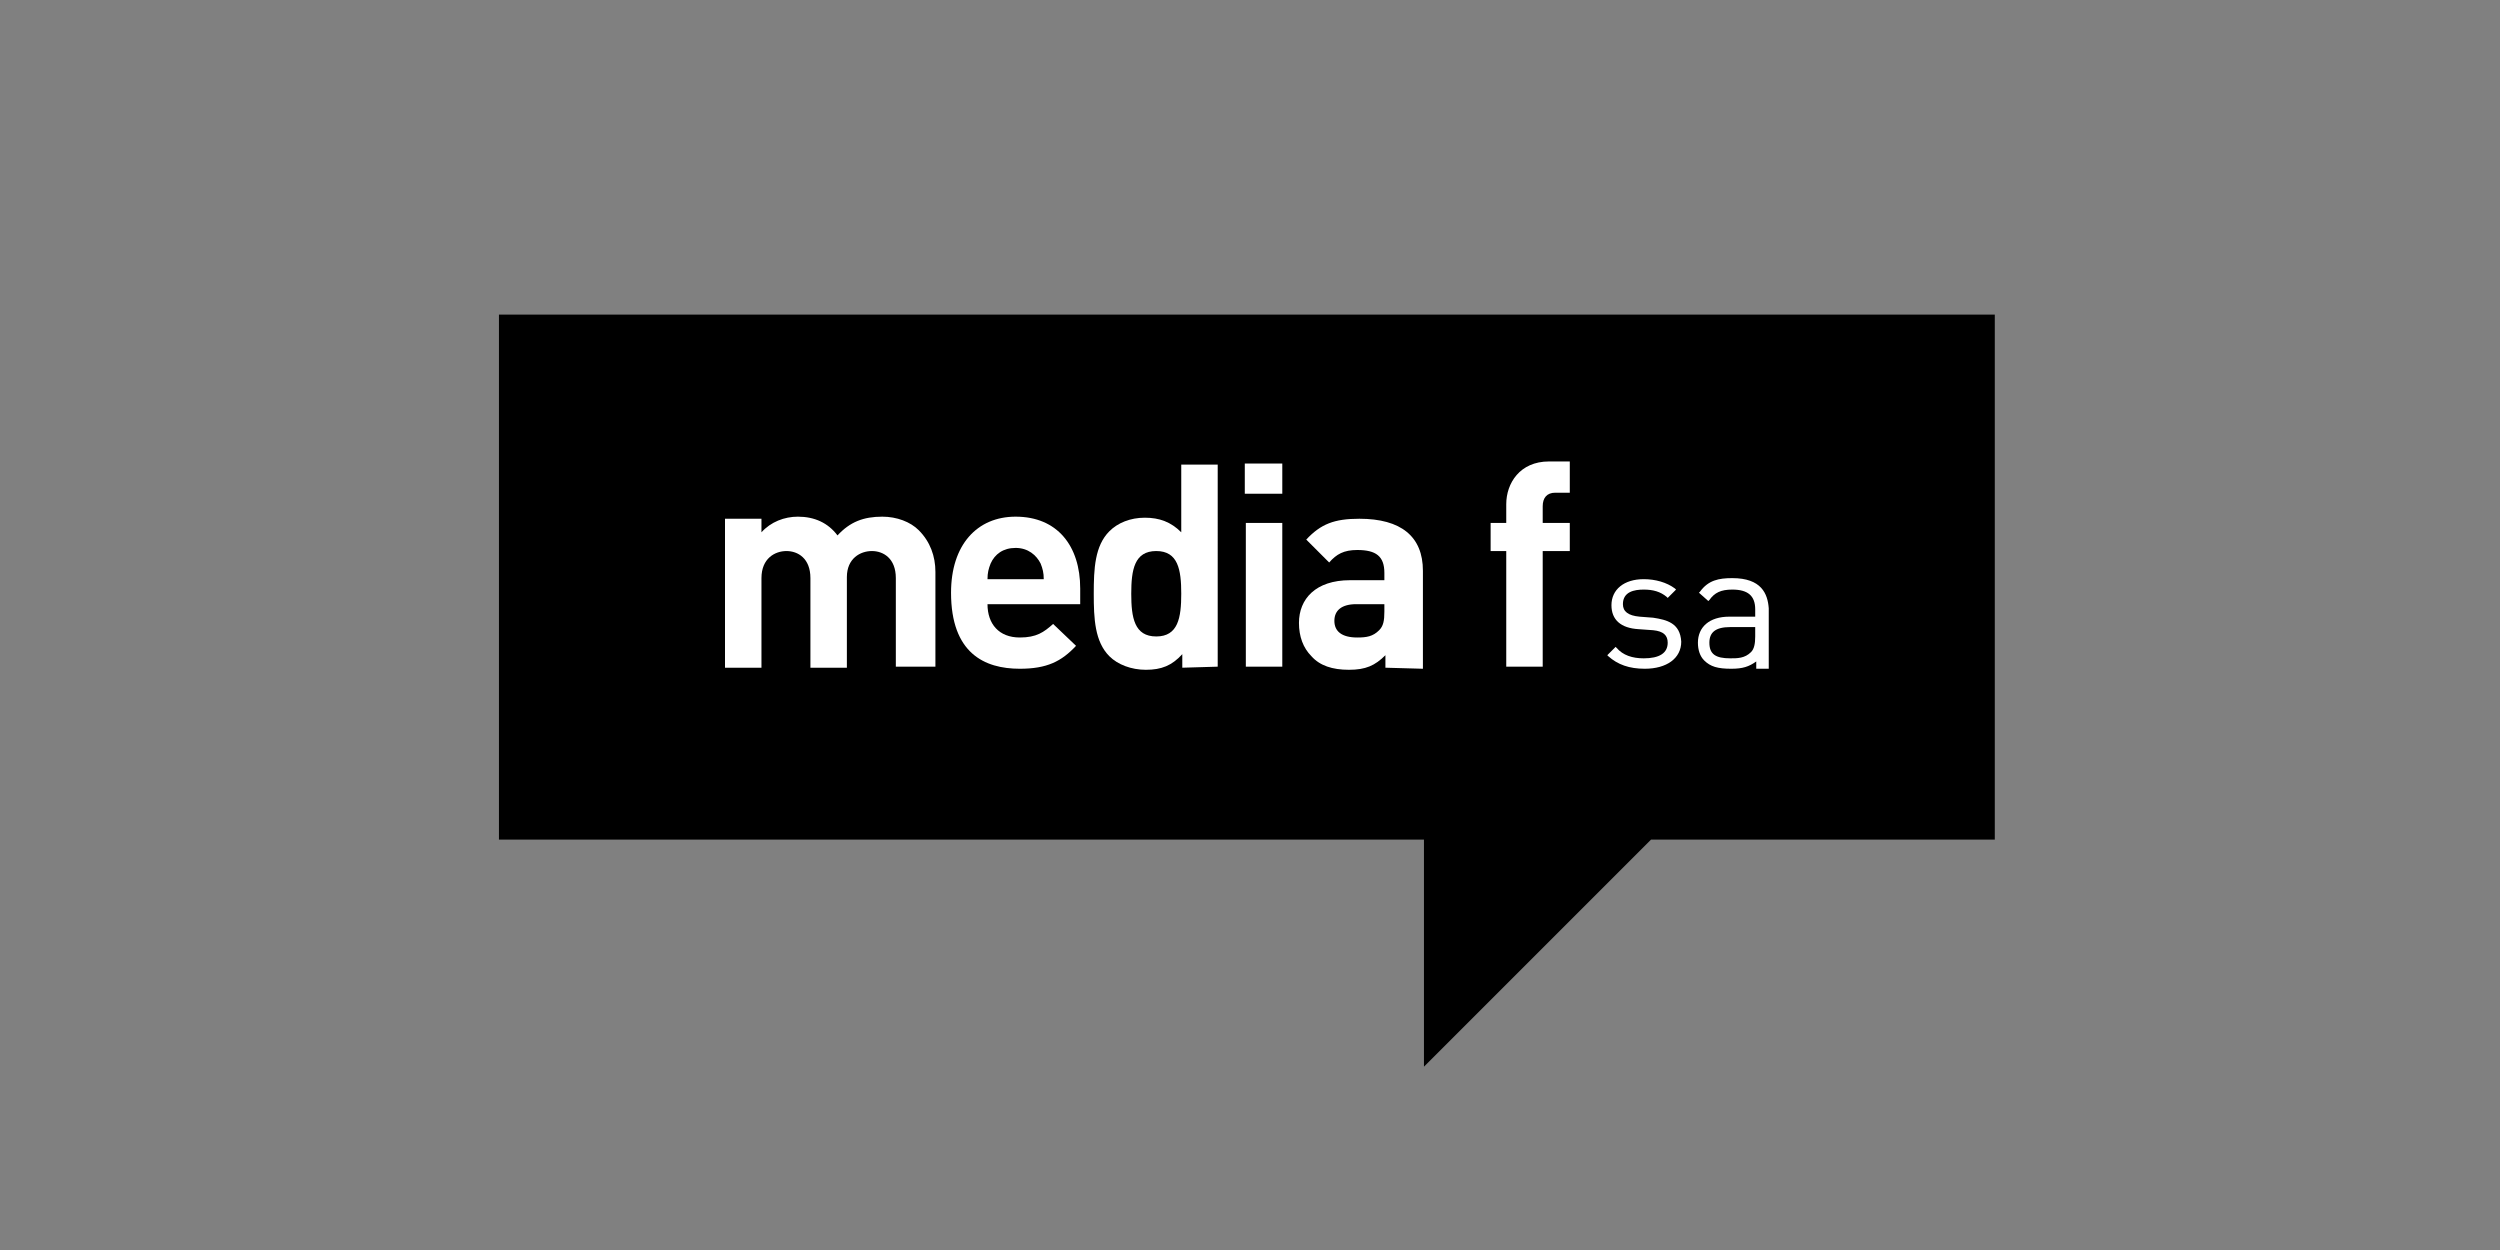 <?xml version="1.0" encoding="utf-8"?>
<!-- Generator: Adobe Illustrator 24.1.3, SVG Export Plug-In . SVG Version: 6.00 Build 0)  -->
<svg version="1.1" id="Calque_1" xmlns="http://www.w3.org/2000/svg" xmlns:xlink="http://www.w3.org/1999/xlink" x="0px" y="0px"
	 width="240px" height="120px" viewBox="0 0 240 120" style="enable-background:new 0 0 240 120;" xml:space="preserve">
<rect x="0" y="0" width="240" height="120" fill="#808080" stroke="none"/>
<style type="text/css">
	.st0{fill:none;}
	.st1{fill:#FFFFFF;}
</style>
<g>
	<g>
		<rect class="st0" width="240" height="120"/>
	</g>
	<g>
		<g id="Calque_5">
			<polygon points="47.9,30.2 47.9,80.6 136.7,80.6 136.7,102.4 158.5,80.6 191.5,80.6 191.5,30.2 			"/>
			<g>
				<path class="st1" d="M86,64.1v-8.6c0-1.9-1.2-2.6-2.3-2.6s-2.4,0.7-2.4,2.5v8.7h-3.5v-8.6c0-1.9-1.2-2.6-2.3-2.6
					s-2.4,0.7-2.4,2.6v8.6h-3.5V49.8h3.5v1.3c0.9-1,2.2-1.5,3.5-1.5c1.6,0,2.9,0.6,3.8,1.8c1.2-1.3,2.5-1.8,4.3-1.8
					c1.4,0,2.7,0.5,3.5,1.3c1.1,1.1,1.6,2.5,1.6,4V64H86V64.1z"/>
				<path class="st1" d="M94.8,58c0,1.9,1.1,3.2,3.1,3.2c1.6,0,2.3-0.5,3.2-1.3l2.2,2.1c-1.4,1.5-2.8,2.2-5.4,2.2
					c-3.4,0-6.6-1.5-6.6-7.3c0-4.6,2.5-7.3,6.2-7.3c4,0,6.2,2.8,6.2,6.9V58C103.7,58,94.8,58,94.8,58z M99.9,54.1
					c-0.4-0.8-1.2-1.5-2.4-1.5c-1.2,0-2,0.6-2.4,1.5c-0.2,0.5-0.3,0.9-0.3,1.5h5.4C100.2,55,100.1,54.6,99.9,54.1z"/>
				<path class="st1" d="M113.5,64.1v-1.3c-1,1.1-2,1.5-3.5,1.5c-1.4,0-2.7-0.5-3.5-1.3c-1.4-1.4-1.5-3.6-1.5-6c0-2.4,0.1-4.6,1.5-6
					c0.8-0.8,2-1.3,3.4-1.3s2.5,0.4,3.5,1.4v-6.5h3.5V64L113.5,64.1L113.5,64.1z M111,52.9c-2.1,0-2.4,1.8-2.4,4.1
					c0,2.3,0.3,4.1,2.4,4.1s2.4-1.8,2.4-4.1C113.4,54.7,113.1,52.9,111,52.9z"/>
				<path class="st1" d="M119.5,47.4v-2.9h3.6v2.9H119.5z M119.6,64.1V50.2h3.5V64h-3.5V64.1z"/>
				<path class="st1" d="M133,64.1v-1.2c-1,1-1.9,1.4-3.5,1.4c-1.6,0-2.8-0.4-3.6-1.3c-0.8-0.8-1.2-1.9-1.2-3.2
					c0-2.3,1.6-4.1,4.9-4.1h3.3V55c0-1.6-0.8-2.2-2.6-2.2c-1.3,0-2,0.4-2.7,1.2l-2.2-2.2c1.4-1.5,2.7-2,5.1-2c4,0,6.1,1.7,6.1,5v9.4
					L133,64.1L133,64.1z M132.9,58h-2.7c-1.4,0-2.1,0.6-2.1,1.6s0.7,1.6,2.2,1.6c0.9,0,1.5-0.1,2.1-0.7c0.4-0.4,0.5-0.9,0.5-1.8V58z
					"/>
				<path class="st1" d="M148.1,52.9V64h-3.5V52.9h-1.5v-2.7h1.5v-1.8c0-2,1.3-4.1,4.1-4.1h2v3h-1.4c-0.8,0-1.2,0.5-1.2,1.3v1.6h2.6
					v2.7H148.1z"/>
				<g>
					<path class="st1" d="M158.7,59.3l-1.3-0.1c-1.1-0.1-1.6-0.5-1.6-1.2c0-1.2,1.1-1.4,2-1.4c0.9,0,1.6,0.2,2.2,0.7l0.1,0.1
						l0.8-0.8l-0.1-0.1c-0.8-0.6-1.9-0.9-3-0.9c-1.9,0-3.1,1-3.1,2.5c0,1.4,0.9,2.2,2.6,2.3l1.4,0.1c1,0.1,1.4,0.5,1.4,1.2
						c0,1-0.8,1.5-2.3,1.5c-1.1,0-2-0.3-2.6-1l-0.1-0.1l-0.8,0.8l0.1,0.1c0.9,0.8,2,1.2,3.5,1.2c2.1,0,3.5-1,3.5-2.6
						C161.3,59.8,160,59.5,158.7,59.3z"/>
					<path class="st1" d="M166.3,55.5c-1.3,0-2.3,0.2-3.1,1.3l-0.1,0.1l0.9,0.8l0.1-0.1c0.5-0.7,1.1-1,2.2-1c1.5,0,2.2,0.6,2.2,1.9
						v0.7H166c-1.9,0-3,1-3,2.5c0,0.7,0.2,1.3,0.6,1.7c0.6,0.6,1.3,0.8,2.6,0.8c1.1,0,1.7-0.2,2.4-0.7v0.7h1.2v-5.8
						C169.7,57,169.1,55.5,166.3,55.5z M168.5,60.2v0.9c0,0.7-0.1,1.2-0.4,1.5c-0.6,0.6-1.3,0.6-2,0.6c-1.4,0-2-0.4-2-1.5
						c0-1,0.6-1.5,2-1.5H168.5z"/>
				</g>
			</g>
		</g>
		<g id="Calque_2_1_">
		</g>
	</g>
</g>
</svg>
